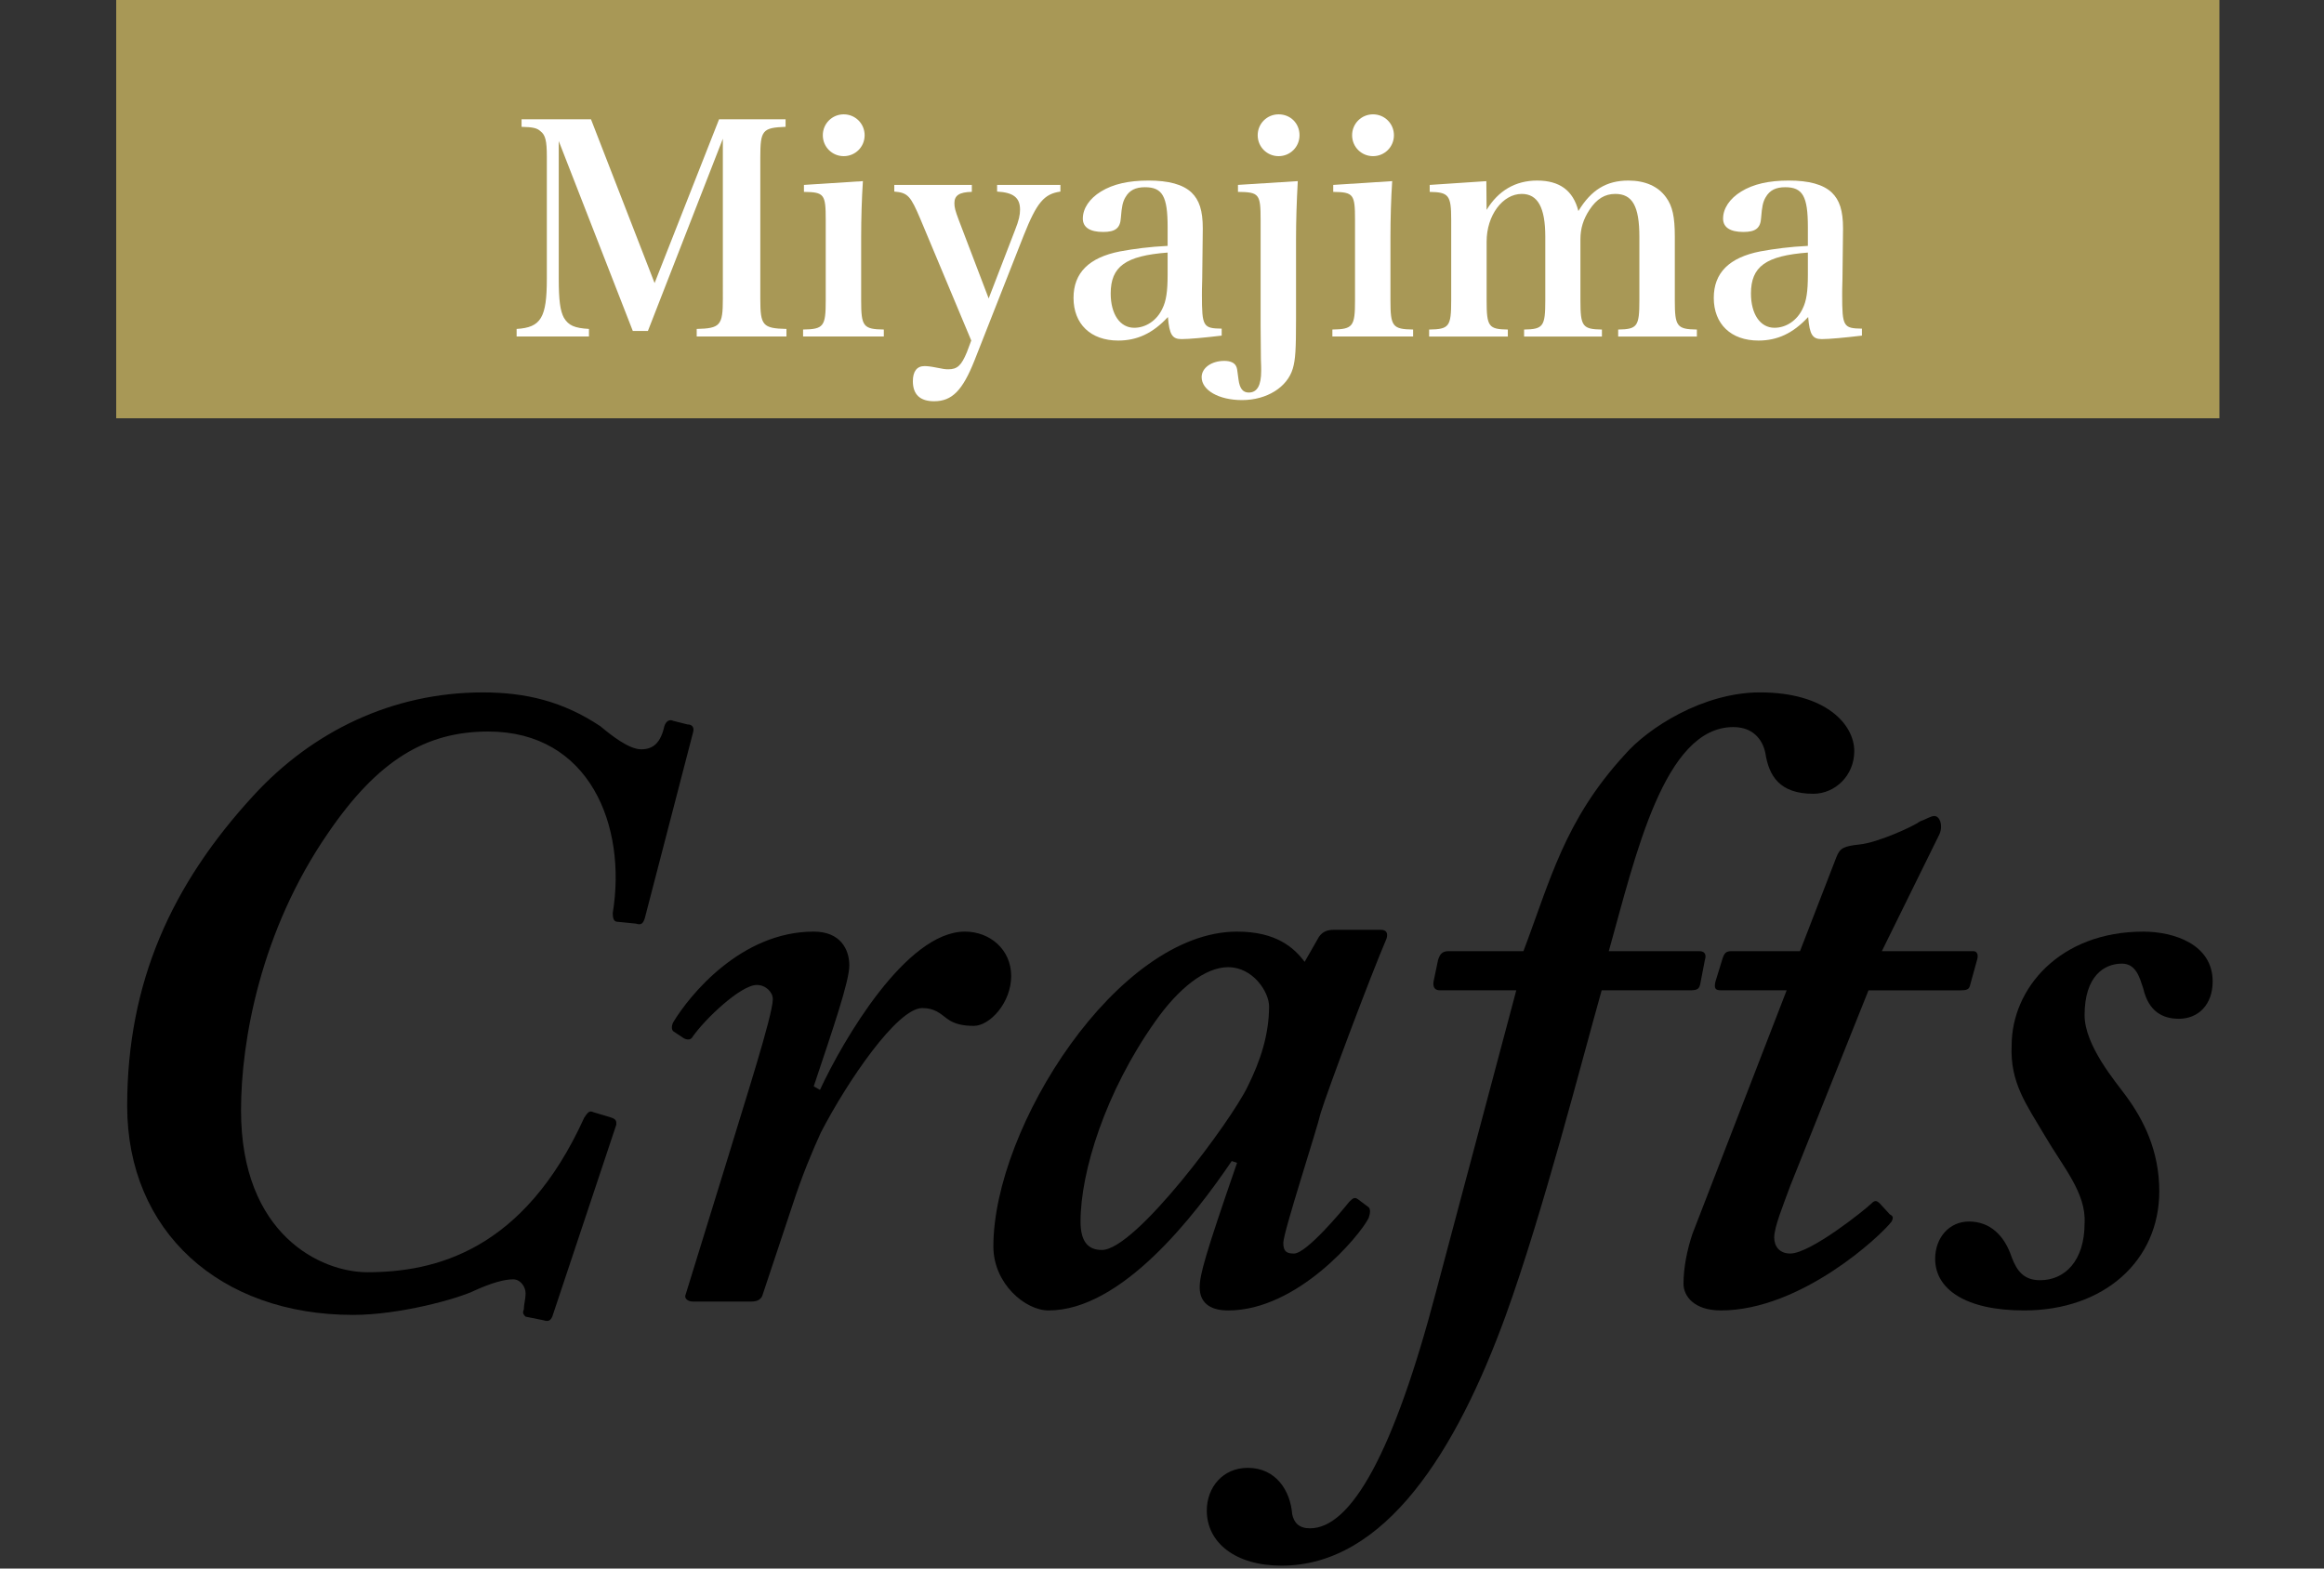 <svg version="1.1" id="レイヤー_1" xmlns="http://www.w3.org/2000/svg" xmlns:xlink="http://www.w3.org/1999/xlink" viewBox="0 0 200 135" xml:space="preserve">
<rect x="0" y="0" width="200" height="135" fill="#333333" stroke="none"/>
<rect x="10" fill="#A89856" width="181" height="36"/>
<g>
	<path fill="#FFFFFF" d="M48.085,23.987c0,1.875,0.125,2.774,0.45,3.374c0.399,0.65,0.899,0.875,2.149,0.95v0.65h-6.224v-0.65
		c2.1-0.125,2.6-0.975,2.6-4.324V13.465c0-1.35-0.125-1.85-0.55-2.174c-0.3-0.275-0.65-0.35-1.625-0.375v-0.65h5.974l5.474,14.097
		l5.549-14.097h5.724v0.65c-2,0.075-2.175,0.3-2.175,2.625v12.197c0,2.274,0.2,2.524,2.25,2.574v0.65h-7.724v-0.65
		c2.024-0.05,2.25-0.3,2.25-2.574V11.94l-6.449,16.546h-1.299L48.085,12.14V23.987z"/>
	<path fill="#FFFFFF" d="M74.26,15.589c-0.1,1.5-0.15,3.249-0.15,4.849v5.424c0,2.225,0.176,2.475,1.95,2.5v0.6h-6.948v-0.6
		c1.774-0.025,1.949-0.275,1.949-2.5v-6.923c0-2.225-0.125-2.399-1.875-2.424v-0.6L74.26,15.589z M72.61,9.841
		c1,0,1.799,0.8,1.799,1.799c0,1-0.799,1.8-1.799,1.8s-1.8-0.8-1.8-1.8C70.811,10.641,71.61,9.841,72.61,9.841z"/>
	<path fill="#FFFFFF" d="M87.358,19.788c0.325-0.825,0.425-1.274,0.425-1.75c0-1.024-0.574-1.475-1.974-1.549v-0.575h5.448v0.575
		c-1.399,0.2-2.024,0.925-3.149,3.749l-4.249,10.797c-1.024,2.574-1.925,3.499-3.474,3.499c-1.2,0-1.825-0.575-1.825-1.725
		c0-0.85,0.351-1.3,1-1.3c0.225,0,0.5,0.025,1,0.125c0.6,0.125,0.8,0.15,1.05,0.15c0.774,0,1.125-0.325,1.6-1.475l0.375-1
		l-4.374-10.447c-0.85-2-1.075-2.275-2.25-2.375v-0.575h6.674v0.6c-1.075,0.025-1.5,0.3-1.5,0.975c0,0.375,0.075,0.65,0.375,1.45
		l2.574,6.749L87.358,19.788z"/>
	<path fill="#FFFFFF" d="M105.133,28.886c-1.475,0.175-2.8,0.3-3.449,0.3c-0.8,0-1.05-0.375-1.175-1.899
		c-1.3,1.399-2.649,2.024-4.274,2.024c-2.374,0-3.849-1.425-3.849-3.674c0-2.149,1.324-3.474,3.999-3.999
		c1.225-0.225,2.55-0.4,4.099-0.475v-1.625c0-2.649-0.449-3.424-1.949-3.424c-0.8,0-1.324,0.25-1.675,0.85
		c-0.25,0.425-0.324,0.825-0.399,1.775c-0.05,0.899-0.476,1.225-1.524,1.225c-1.15,0-1.75-0.4-1.75-1.15
		c0-0.875,0.575-1.725,1.55-2.324c1.05-0.65,2.399-0.95,4.099-0.95c1.725,0,2.949,0.325,3.699,1.024
		c0.675,0.65,0.975,1.55,0.975,3.1l-0.024,2.174l-0.025,2.174c-0.025,0.7-0.025,1.175-0.025,1.35c0,2.75,0.101,2.899,1.7,2.924
		V28.886z M100.483,21.738c-3.624,0.275-4.898,1.2-4.898,3.524c0,1.774,0.8,2.949,2.024,2.949c1,0,1.949-0.625,2.425-1.65
		c0.324-0.65,0.449-1.475,0.449-2.899V21.738z"/>
	<path fill="#FFFFFF" d="M111.685,15.589c-0.1,1.825-0.15,3.399-0.15,4.999v6.798c0,2.7-0.05,3.549-0.274,4.324
		c-0.475,1.625-2.25,2.724-4.374,2.724c-2,0-3.475-0.85-3.475-1.974c0-0.8,0.851-1.4,1.95-1.4c0.5,0,0.85,0.15,0.999,0.425
		c0.101,0.2,0.101,0.2,0.226,1.2c0.1,0.75,0.375,1.1,0.875,1.1c0.725,0,1.074-0.6,1.074-1.875c0-0.175,0-0.5-0.024-0.975
		c0-0.575-0.025-2.25-0.025-2.899v-9.098c0-2.25-0.125-2.399-1.949-2.424v-0.6L111.685,15.589z M110.035,9.841
		c1.024,0,1.8,0.775,1.8,1.799c0,1-0.801,1.8-1.8,1.8c-1,0-1.8-0.8-1.8-1.8C108.235,10.641,109.035,9.841,110.035,9.841z"/>
	<path fill="#FFFFFF" d="M119.81,15.589c-0.1,1.5-0.15,3.249-0.15,4.849v5.424c0,2.225,0.176,2.475,1.95,2.5v0.6h-6.948v-0.6
		c1.774-0.025,1.949-0.275,1.949-2.5v-6.923c0-2.225-0.125-2.399-1.875-2.424v-0.6L119.81,15.589z M118.16,9.841
		c0.999,0,1.8,0.8,1.8,1.799c0,1-0.801,1.8-1.8,1.8c-1,0-1.8-0.8-1.8-1.8C116.36,10.641,117.16,9.841,118.16,9.841z"/>
	<path fill="#FFFFFF" d="M127.935,18.064c1-1.65,2.475-2.524,4.35-2.524c1.924,0,3.099,0.85,3.549,2.624
		c1.1-1.824,2.424-2.624,4.299-2.624c1.449,0,2.574,0.5,3.249,1.449c0.55,0.75,0.75,1.675,0.75,3.375v5.499
		c0,2.225,0.175,2.475,1.899,2.5v0.6h-6.773v-0.6c1.649-0.025,1.824-0.275,1.824-2.5v-5.474c0-2.649-0.6-3.699-2.074-3.699
		c-0.899,0-1.6,0.425-2.225,1.375c-0.524,0.8-0.774,1.6-0.774,2.524v5.274c0,2.225,0.175,2.475,1.85,2.5v0.6h-6.698v-0.6
		c1.649-0.025,1.824-0.275,1.824-2.5v-5.499c0-2.5-0.649-3.674-2.024-3.674c-1.649,0-3.024,1.85-3.024,4.099v5.074
		c0,2.25,0.175,2.475,1.825,2.5v0.6h-6.773v-0.6c1.725-0.025,1.899-0.25,1.899-2.5v-6.948c0-2.1-0.2-2.375-1.85-2.399v-0.6
		l4.874-0.325L127.935,18.064z"/>
	<path fill="#FFFFFF" d="M160.232,28.886c-1.475,0.175-2.8,0.3-3.449,0.3c-0.8,0-1.05-0.375-1.175-1.899
		c-1.3,1.399-2.649,2.024-4.274,2.024c-2.374,0-3.849-1.425-3.849-3.674c0-2.149,1.324-3.474,3.999-3.999
		c1.225-0.225,2.55-0.4,4.099-0.475v-1.625c0-2.649-0.449-3.424-1.949-3.424c-0.8,0-1.324,0.25-1.675,0.85
		c-0.25,0.425-0.324,0.825-0.399,1.775c-0.05,0.899-0.476,1.225-1.524,1.225c-1.15,0-1.75-0.4-1.75-1.15
		c0-0.875,0.575-1.725,1.55-2.324c1.05-0.65,2.399-0.95,4.099-0.95c1.725,0,2.949,0.325,3.699,1.024
		c0.675,0.65,0.975,1.55,0.975,3.1l-0.024,2.174l-0.025,2.174c-0.025,0.7-0.025,1.175-0.025,1.35c0,2.75,0.101,2.899,1.7,2.924
		V28.886z M155.583,21.738c-3.624,0.275-4.898,1.2-4.898,3.524c0,1.774,0.8,2.949,2.024,2.949c1,0,1.949-0.625,2.425-1.65
		c0.324-0.65,0.449-1.475,0.449-2.899V21.738z"/>
</g>
<g>
	<path d="M55.49,79.033c-0.154,0.46-0.307,0.612-0.766,0.46l-1.531-0.153c-0.307,0-0.459-0.153-0.459-0.766
		c1.225-7.501-1.99-15.613-10.715-15.613c-5.357,0-9.491,2.449-13.777,8.725c-5.816,8.42-7.5,17.91-7.5,23.88
		c0,10.716,6.888,13.931,10.867,13.931c5.817,0,13.471-1.837,18.676-13.318c0.307-0.459,0.459-0.612,0.766-0.459l1.531,0.459
		c0.459,0.153,0.459,0.307,0.459,0.612l-5.512,16.532c-0.152,0.307-0.306,0.46-0.766,0.307l-1.53-0.307
		c-0.153-0.152-0.306-0.306-0.153-0.612c0-0.459,0.153-0.918,0.154-1.377c0-0.612-0.46-1.225-1.072-1.225
		c-0.766,0-1.837,0.306-3.215,0.918c-1.531,0.766-6.582,2.144-10.563,2.144c-11.48,0-19.439-7.195-19.439-17.986
		c0-10.64,3.826-19.059,10.867-26.712c5.053-5.511,11.94-8.879,19.748-8.879c3.674,0,6.888,0.766,10.102,2.908
		c0.92,0.766,2.449,1.99,3.521,1.99s1.684-0.612,1.99-1.99c0.152-0.459,0.459-0.612,0.766-0.459l1.225,0.307
		c0.459,0,0.611,0.306,0.459,0.765L55.49,79.033z"/>
	<path d="M59.619,112.021c-0.459,0-0.765-0.307-0.611-0.612l3.826-12.399c1.148-3.826,3.674-11.634,3.674-13.012
		c0-0.611-0.611-1.225-1.377-1.225c-1.378,0-4.439,2.909-5.512,4.439c-0.152,0.307-0.459,0.307-0.765,0.153l-0.919-0.612
		c-0.152-0.153-0.152-0.459,0-0.766c1.379-2.296,5.817-7.807,12.094-7.807c2.296,0,3.061,1.531,3.061,2.908
		c0,1.378-1.377,5.357-3.061,10.409l0.535,0.307c1.99-4.286,7.424-13.624,12.477-13.624c2.143,0,3.979,1.531,3.979,3.827
		s-1.837,4.286-3.214,4.286c-0.92,0-1.685-0.153-2.297-0.612c-0.612-0.46-1.072-0.919-2.143-0.919c-2.144,0-6.43,6.276-8.727,10.716
		c-0.765,1.684-1.606,3.674-2.449,6.276l-2.602,7.807c-0.152,0.306-0.459,0.459-0.918,0.459H59.619z"/>
	<path d="M118.859,80.028c0.459,0,0.611,0.307,0.459,0.766c-1.379,3.215-5.053,13.012-5.664,15.001
		c-0.307,1.378-3.215,10.257-3.215,11.175c0,0.766,0.307,0.919,0.918,0.919c1.072,0,4.133-3.674,4.746-4.439
		c0.307-0.307,0.459-0.459,0.766-0.229l0.918,0.688c0.152,0.153,0.152,0.459,0,0.919c-0.766,1.53-6.123,7.96-12.094,7.96
		c-1.684,0-2.449-0.766-2.449-1.99c0-1.071,0.46-2.756,3.215-10.715L106,99.929c-3.215,4.745-9.49,12.858-15.767,12.858
		c-1.989,0-4.745-2.297-4.745-5.511c0-10.257,10.715-27.095,20.971-27.095c3.368,0,4.898,1.378,5.817,2.603l1.225-2.144
		c0.306-0.459,0.765-0.612,1.225-0.612H118.859z M107.378,93.499c1.071-2.143,1.837-4.438,1.837-6.888
		c0-1.225-1.377-3.368-3.521-3.368c-1.989,0-4.285,1.837-6.275,4.669c-4.286,6.047-6.43,12.935-6.43,17.221
		c0,1.684,0.613,2.449,1.838,2.449C97.734,107.582,106,96.408,107.378,93.499z"/>
	<path d="M146.258,81.865c0.459,0,0.612,0.307,0.459,0.766l-0.383,1.99c-0.076,0.459-0.229,0.612-0.842,0.612h-7.654
		c-1.684,5.97-5.051,19.134-8.266,28.013c-4.209,11.558-10.332,21.507-19.287,21.507c-3.98,0-6.43-1.989-6.43-4.745
		c0-1.99,1.378-3.674,3.521-3.674c2.449,0,3.674,1.99,3.826,3.98c0.153,0.765,0.612,1.225,1.531,1.225
		c3.521,0,7.194-6.43,10.868-20.436l6.888-25.87h-6.582c-0.459,0-0.611-0.307-0.535-0.766l0.383-1.837
		c0.152-0.459,0.306-0.766,0.918-0.766h6.43c2.296-6.046,3.521-11.251,8.725-16.915c1.99-2.296,6.736-5.357,11.635-5.357
		c5.663,0,8.112,2.756,8.112,5.052c0,2.143-1.684,3.674-3.521,3.674c-2.908,0-3.827-1.531-4.133-3.521
		c-0.153-0.766-0.766-2.22-2.756-2.22c-5.97,0-8.419,11.098-10.715,19.287H146.258z"/>
	<path d="M154.063,102.071c-0.611,1.685-1.377,3.521-1.377,4.439c0,0.766,0.459,1.378,1.377,1.378c1.762,0,6.506-3.827,6.965-4.286
		c0.307-0.307,0.46-0.307,0.766,0l0.842,0.918c0.307,0.153,0.307,0.307,0.154,0.612c-0.919,1.225-7.808,7.654-14.695,7.654
		c-2.297,0-3.215-1.225-3.215-2.297c0-1.377,0.306-2.908,0.766-4.285l8.112-20.972h-5.663c-0.46,0-0.613-0.153-0.46-0.766
		l0.612-1.99c0.153-0.459,0.307-0.612,0.766-0.612h5.893l3.139-8.113c0.307-0.765,0.612-0.918,1.99-1.071
		c1.531-0.153,4.592-1.53,5.205-1.989c0.459-0.153,0.918-0.46,1.225-0.46c0.459,0,0.765,0.766,0.459,1.531l-4.975,10.103h7.883
		c0.307,0,0.459,0.307,0.307,0.766l-0.613,2.22c-0.076,0.306-0.306,0.383-0.766,0.383h-7.959L154.063,102.071z"/>
	<path d="M174.191,112.787c-5.051,0-7.654-1.837-7.654-4.439c0-1.837,1.225-3.215,2.908-3.215c1.838,0,3.063,1.225,3.674,3.062
		c0.46,1.225,1.072,1.99,2.449,1.99c2.145,0,3.828-1.684,3.828-4.898c0.152-2.603-1.838-4.822-3.445-7.577
		c-1.53-2.603-2.984-4.516-2.832-7.73c0-4.898,4.134-9.797,11.328-9.797c2.603,0,5.971,1.071,5.971,4.286
		c0,1.99-1.225,3.215-2.908,3.215c-1.379,0-2.604-0.612-3.063-2.603c-0.307-0.918-0.611-2.143-1.836-2.143
		c-1.531,0-3.215,1.071-3.215,4.438c0,2.603,2.678,5.74,3.52,6.889c1.531,2.066,2.909,4.745,2.909,8.267
		C185.825,108.501,181.08,112.787,174.191,112.787z"/>
</g>
</svg>
